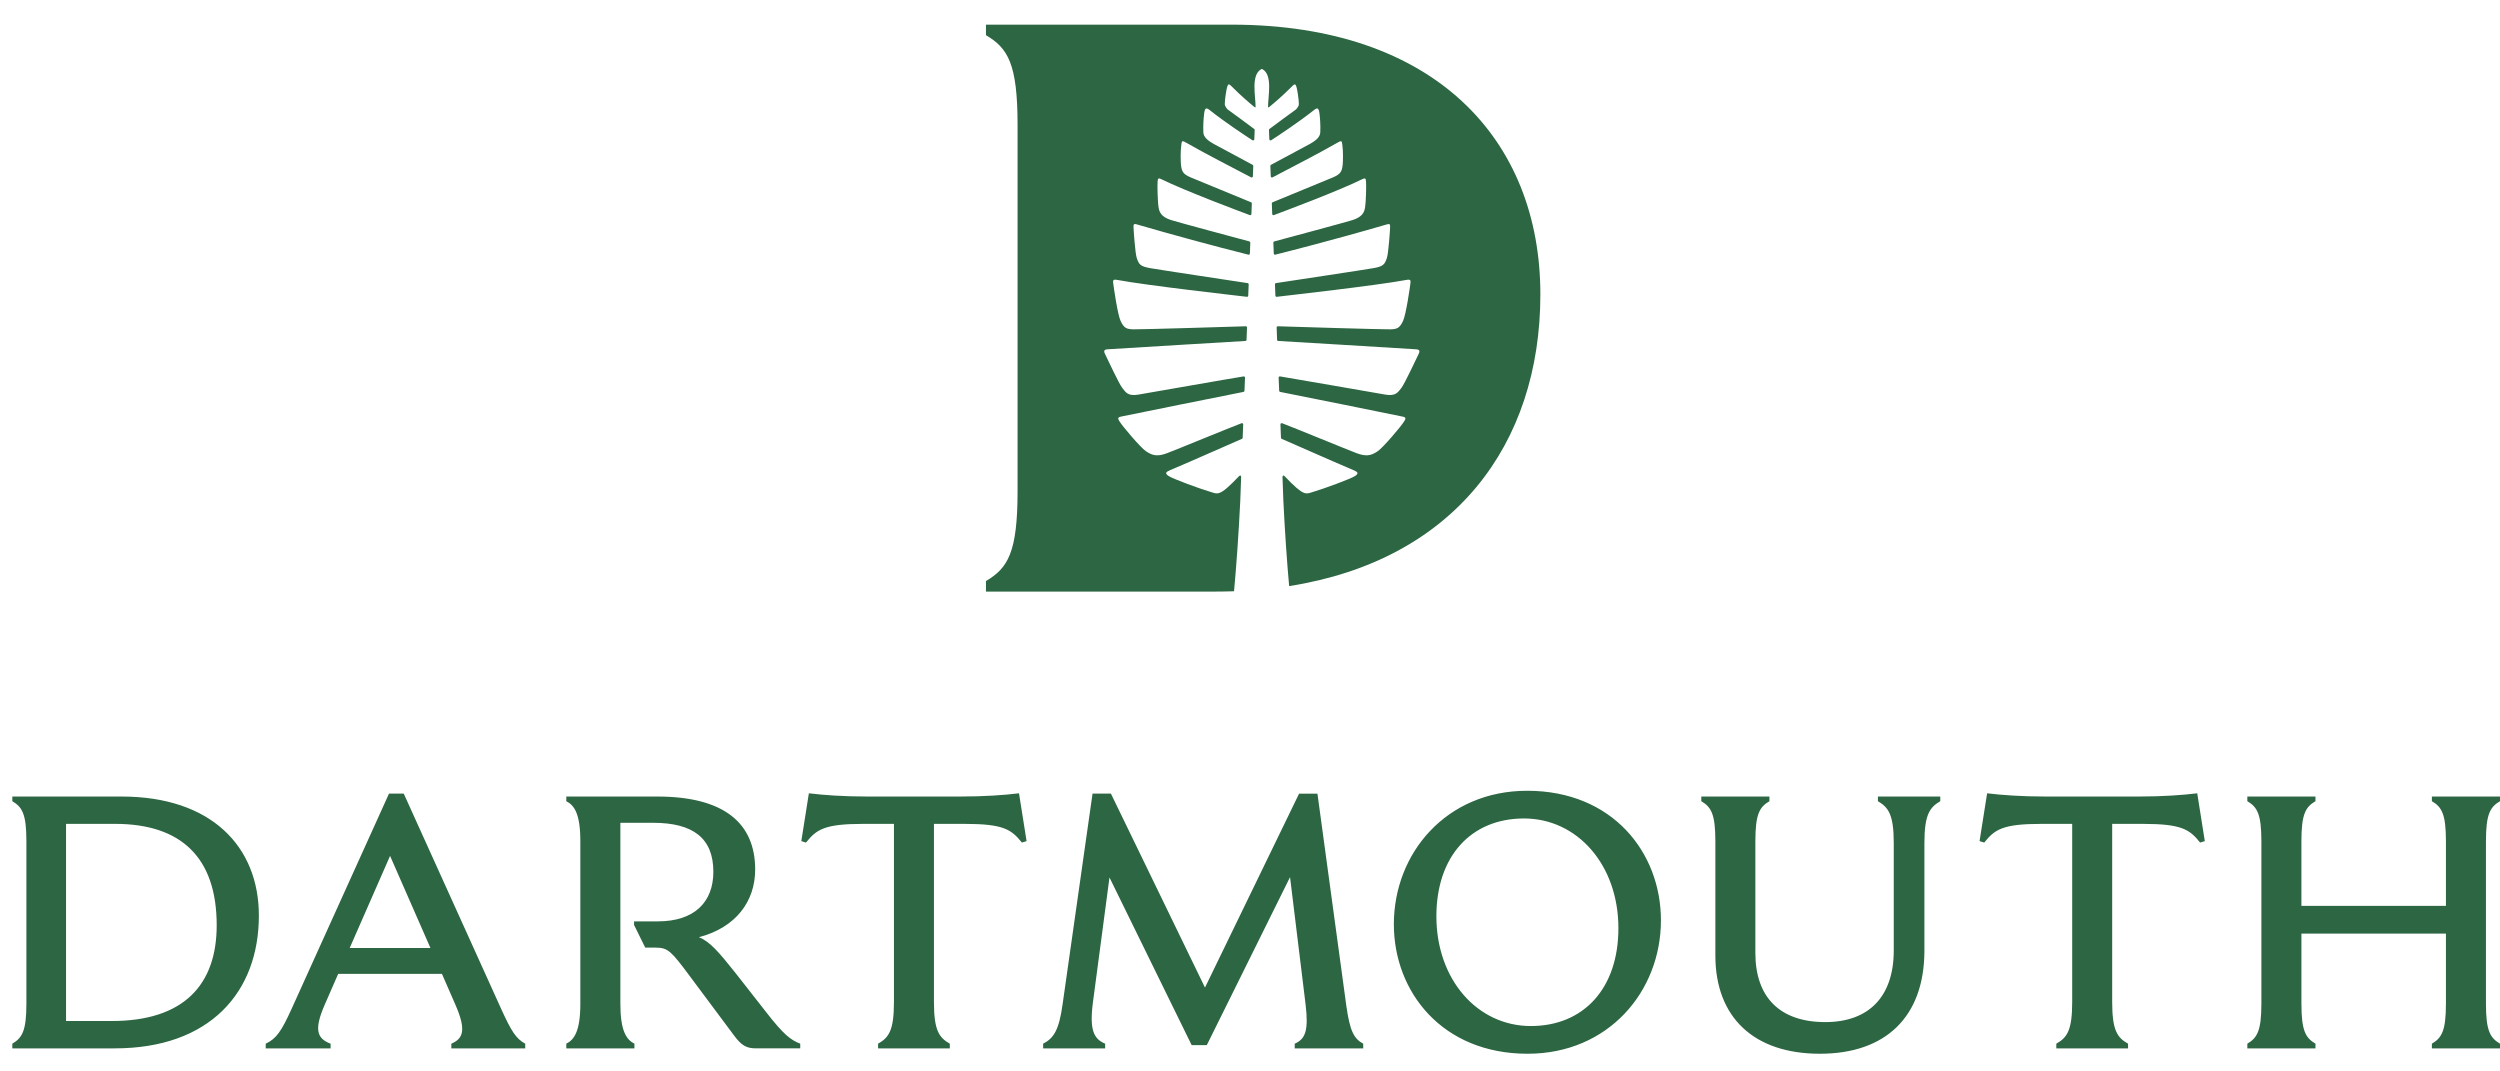 <svg width="245" height="105" viewBox="0 0 245 105" fill="none" xmlns="http://www.w3.org/2000/svg">
<g clip-path="url(#clip0_8764_368089)">
<path fill-rule="evenodd" clip-rule="evenodd" d="M120.692 2.416H96.624V3.447C98.769 4.718 99.722 6.225 99.722 12.257V48.133C99.722 54.165 98.768 55.672 96.624 56.943V57.974H119.183C119.775 57.974 120.359 57.962 120.935 57.943C121.148 55.663 121.39 52.359 121.547 49.06L121.632 46.747C121.619 46.619 121.559 46.526 121.413 46.679C119.457 48.732 119.356 48.416 118.547 48.179C117.642 47.915 114.911 46.922 114.507 46.639C114.144 46.388 114.247 46.255 114.661 46.08C116.723 45.212 121.096 43.265 121.709 43.007C121.73 42.999 121.748 42.984 121.761 42.966C121.774 42.947 121.781 42.925 121.781 42.902L121.833 41.592C121.834 41.572 121.83 41.553 121.822 41.535C121.813 41.517 121.8 41.502 121.784 41.49C121.768 41.479 121.75 41.472 121.73 41.469C121.711 41.467 121.691 41.469 121.673 41.476C120.606 41.873 115.166 44.117 114.368 44.412C113.489 44.738 112.99 44.696 112.29 44.213C111.755 43.842 109.991 41.768 109.698 41.274C109.59 41.089 109.471 40.91 109.819 40.835C110.151 40.764 120.734 38.618 121.862 38.407C121.889 38.402 121.913 38.389 121.93 38.368C121.948 38.348 121.958 38.323 121.959 38.296L122.011 37.01C122.012 36.992 122.008 36.975 122.002 36.959C121.995 36.942 121.984 36.928 121.971 36.916C121.958 36.905 121.943 36.896 121.926 36.892C121.909 36.887 121.892 36.886 121.874 36.889C120.665 37.076 112.445 38.525 111.531 38.676C110.546 38.837 110.33 38.46 109.991 38.031C109.65 37.601 108.508 35.112 108.38 34.875C108.146 34.447 108.126 34.258 108.538 34.231C111.981 34.011 120.941 33.483 122.051 33.414C122.08 33.412 122.108 33.399 122.128 33.378C122.149 33.357 122.161 33.329 122.162 33.299L122.206 32.099C122.207 32.082 122.204 32.066 122.199 32.051C122.193 32.036 122.184 32.022 122.172 32.01C122.161 31.999 122.147 31.99 122.132 31.984C122.117 31.978 122.101 31.975 122.084 31.975C120.93 32.013 111.677 32.295 111.062 32.275C110.435 32.254 110.166 32.184 109.826 31.469C109.52 30.826 109.132 28.068 109.096 27.765C109.069 27.535 109.043 27.352 109.439 27.424C112.585 28.006 121.055 28.946 122.194 29.087C122.211 29.09 122.227 29.088 122.243 29.083C122.259 29.079 122.273 29.071 122.286 29.06C122.298 29.049 122.308 29.036 122.316 29.021C122.323 29.007 122.327 28.99 122.327 28.974L122.371 27.866C122.372 27.837 122.362 27.809 122.343 27.787C122.325 27.765 122.299 27.75 122.27 27.746C121.301 27.593 113.553 26.432 112.696 26.274C111.775 26.105 111.61 25.933 111.395 25.261C111.248 24.8 111.09 22.534 111.086 22.291C111.084 22.039 111.062 21.89 111.406 21.989C115.033 23.044 118.678 24.034 122.341 24.958C122.413 24.976 122.485 24.922 122.488 24.847L122.53 23.778C122.531 23.751 122.522 23.725 122.507 23.704C122.491 23.682 122.468 23.667 122.442 23.66C121.607 23.435 115.295 21.743 114.768 21.567C114.169 21.365 113.664 21.087 113.55 20.389C113.435 19.685 113.421 18.175 113.441 17.84C113.464 17.499 113.507 17.409 113.788 17.548C116.163 18.72 121.507 20.718 122.479 21.079C122.497 21.085 122.516 21.087 122.534 21.085C122.553 21.083 122.571 21.076 122.586 21.066C122.602 21.056 122.615 21.042 122.624 21.026C122.633 21.009 122.638 20.991 122.639 20.972L122.679 19.937C122.68 19.913 122.673 19.889 122.66 19.869C122.647 19.849 122.628 19.833 122.606 19.824C120.625 19.017 118.648 18.203 116.674 17.38C115.945 17.064 115.804 16.809 115.734 16.142C115.695 15.78 115.682 14.784 115.77 14.182C115.824 13.804 115.797 13.711 116.372 14.053C117.525 14.738 121.722 16.921 122.609 17.381C122.626 17.391 122.646 17.395 122.666 17.395C122.686 17.394 122.705 17.389 122.723 17.379C122.74 17.369 122.754 17.355 122.764 17.338C122.775 17.32 122.781 17.301 122.781 17.281L122.821 16.263C122.822 16.241 122.817 16.219 122.806 16.2C122.795 16.181 122.779 16.165 122.76 16.154C122.307 15.912 119.622 14.476 118.994 14.131C118.176 13.684 117.945 13.338 117.927 12.955C117.906 12.339 117.933 11.722 118.008 11.111C118.082 10.582 118.201 10.51 118.549 10.788C120.061 11.993 122.132 13.35 122.74 13.744C122.758 13.755 122.778 13.761 122.799 13.762C122.82 13.763 122.841 13.758 122.86 13.749C122.878 13.739 122.894 13.724 122.905 13.706C122.916 13.688 122.922 13.668 122.923 13.647L122.959 12.738C122.959 12.719 122.956 12.701 122.948 12.684C122.94 12.667 122.929 12.652 122.914 12.641C122.56 12.358 120.32 10.733 120.32 10.733C120.32 10.733 120.025 10.464 120.028 10.187C120.032 9.687 120.203 8.685 120.266 8.508C120.345 8.284 120.395 8.162 120.639 8.405C121.735 9.501 122.425 10.067 122.876 10.438C123 10.54 123.047 10.561 123.047 10.456C123.047 9.412 122.572 7.345 123.603 6.776C123.62 6.766 123.639 6.761 123.658 6.761C123.678 6.761 123.697 6.766 123.714 6.776C124.744 7.345 124.269 9.412 124.269 10.456C124.269 10.561 124.316 10.54 124.441 10.438C124.893 10.067 125.581 9.501 126.678 8.405C126.922 8.162 126.971 8.284 127.052 8.509C127.115 8.685 127.284 9.687 127.289 10.187C127.291 10.464 126.998 10.733 126.998 10.733C126.998 10.733 124.756 12.358 124.402 12.641C124.388 12.652 124.377 12.667 124.369 12.684C124.362 12.701 124.358 12.719 124.359 12.738L124.394 13.648C124.397 13.74 124.499 13.793 124.576 13.744C125.185 13.35 127.255 11.992 128.767 10.788C129.116 10.51 129.235 10.582 129.308 11.111C129.351 11.411 129.422 12.245 129.389 12.955C129.371 13.338 129.14 13.683 128.324 14.131C127.07 14.808 125.814 15.482 124.557 16.153C124.537 16.164 124.521 16.18 124.511 16.199C124.5 16.218 124.494 16.24 124.495 16.262L124.535 17.281C124.536 17.301 124.542 17.32 124.552 17.338C124.562 17.355 124.577 17.369 124.594 17.379C124.611 17.389 124.631 17.394 124.651 17.395C124.67 17.395 124.69 17.391 124.708 17.381C125.596 16.921 129.791 14.738 130.945 14.053C131.52 13.711 131.492 13.804 131.548 14.182C131.635 14.784 131.621 15.78 131.584 16.142C131.511 16.809 131.371 17.064 130.643 17.38C128.669 18.203 126.692 19.017 124.711 19.824C124.689 19.833 124.67 19.849 124.657 19.869C124.645 19.889 124.638 19.913 124.639 19.937L124.678 20.972C124.681 21.052 124.762 21.106 124.837 21.079C125.809 20.718 131.154 18.718 133.528 17.548C133.81 17.409 133.853 17.499 133.874 17.839C133.896 18.175 133.881 19.685 133.766 20.389C133.653 21.087 133.148 21.365 132.549 21.567C132.022 21.743 125.709 23.435 124.874 23.66C124.849 23.667 124.826 23.682 124.81 23.704C124.795 23.725 124.787 23.751 124.788 23.778L124.829 24.847C124.829 24.865 124.834 24.882 124.842 24.898C124.85 24.913 124.861 24.927 124.876 24.938C124.89 24.948 124.906 24.956 124.923 24.959C124.941 24.963 124.959 24.962 124.976 24.958C125.853 24.738 130.679 23.521 135.91 21.991C136.254 21.89 136.234 22.039 136.23 22.291C136.227 22.533 136.068 24.8 135.921 25.262C135.706 25.933 135.542 26.107 134.62 26.274C133.764 26.432 126.016 27.593 125.046 27.744C125.017 27.749 124.991 27.764 124.973 27.786C124.954 27.809 124.945 27.837 124.946 27.866L124.989 28.974C124.99 28.99 124.994 29.006 125.002 29.021C125.009 29.035 125.019 29.049 125.031 29.059C125.044 29.07 125.058 29.078 125.074 29.083C125.089 29.087 125.106 29.089 125.122 29.087C126.261 28.945 134.731 28.006 137.878 27.424C138.275 27.352 138.248 27.534 138.221 27.765C138.186 28.067 137.798 30.826 137.491 31.469C137.151 32.184 136.881 32.254 136.254 32.275C135.64 32.295 126.387 32.013 125.232 31.975C125.216 31.975 125.2 31.978 125.185 31.984C125.17 31.99 125.156 31.999 125.145 32.011C125.134 32.022 125.125 32.036 125.119 32.051C125.113 32.066 125.111 32.082 125.111 32.099L125.155 33.299C125.156 33.328 125.168 33.356 125.189 33.377C125.209 33.399 125.236 33.411 125.266 33.414C126.377 33.481 135.335 34.011 138.777 34.231C139.191 34.258 139.17 34.447 138.937 34.877C138.81 35.112 137.666 37.601 137.327 38.031C136.986 38.46 136.771 38.837 135.786 38.675C134.871 38.525 126.652 37.076 125.442 36.888C125.425 36.885 125.407 36.886 125.39 36.891C125.373 36.895 125.358 36.904 125.345 36.916C125.331 36.927 125.321 36.942 125.314 36.958C125.308 36.974 125.305 36.992 125.306 37.01L125.358 38.296C125.359 38.323 125.369 38.348 125.386 38.368C125.404 38.389 125.428 38.402 125.454 38.407C126.582 38.618 137.165 40.764 137.496 40.835C137.846 40.91 137.728 41.088 137.618 41.274C137.327 41.768 135.561 43.842 135.026 44.213C134.327 44.696 133.829 44.737 132.949 44.412C132.151 44.117 126.71 41.873 125.644 41.476C125.626 41.469 125.606 41.467 125.587 41.47C125.567 41.472 125.549 41.48 125.533 41.491C125.517 41.503 125.505 41.518 125.496 41.535C125.488 41.553 125.484 41.572 125.484 41.592L125.535 42.902C125.536 42.925 125.543 42.947 125.556 42.966C125.569 42.984 125.587 42.999 125.608 43.007C126.22 43.265 130.593 45.212 132.655 46.08C133.069 46.255 133.173 46.388 132.811 46.639C132.405 46.922 129.674 47.915 128.768 48.179C127.959 48.416 127.859 48.734 125.904 46.679C125.759 46.526 125.698 46.619 125.684 46.747L125.769 49.06C125.914 52.124 126.133 55.189 126.336 57.438C142.443 54.903 150.956 43.62 150.956 28.846C150.956 13.687 140.629 2.416 120.692 2.416Z" fill="#2C6642"/>
<path fill-rule="evenodd" clip-rule="evenodd" d="M10.959 100.059H6.472V80.739H11.275C17.704 80.739 21.236 83.982 21.236 90.679C21.236 96.497 18.023 100.059 10.957 100.059H10.959ZM11.913 78.06H1.208V78.519C2.162 79.082 2.587 79.751 2.587 82.43V98.366C2.587 101.046 2.162 101.715 1.208 102.281V102.74H11.24C20.564 102.74 25.369 97.239 25.369 89.729C25.369 82.96 20.707 78.06 11.912 78.06H11.913ZM34.27 92.902L38.227 83.877L42.183 92.902H34.272H34.27ZM49.141 98.93L39.568 77.776H38.121L28.548 98.931C27.594 101.012 27.1 101.789 26.04 102.283V102.742H32.398V102.283C31.128 101.787 30.703 101.012 31.832 98.439L33.14 95.442H43.312L44.62 98.439C45.749 101.012 45.36 101.789 44.231 102.283V102.742H51.472V102.283C50.554 101.787 50.095 101.012 49.141 98.931V98.93ZM62.173 102.281C61.396 101.892 60.796 101.046 60.796 98.366V80.634H64.011C67.932 80.634 69.909 82.15 69.909 85.429C69.909 88.424 68.037 90.294 64.47 90.294H62.139V90.647L63.233 92.868H64.293C65.458 92.868 65.811 93.254 67.542 95.582L71.957 101.504C72.664 102.456 73.158 102.739 74.077 102.739H78.423V102.28C77.505 101.929 76.797 101.398 75.101 99.212L72.064 95.335C70.438 93.29 69.556 92.267 68.496 91.845C72.135 90.892 74.007 88.318 74.007 85.216C74.007 80.67 70.968 78.06 64.399 78.06H55.498V78.519C56.275 78.906 56.874 79.751 56.874 82.43V98.366C56.874 101.046 56.275 101.892 55.498 102.281V102.74H62.173V102.281V102.281ZM93.081 102.281C92.023 101.681 91.527 100.977 91.527 98.191V80.739H94.529C98.379 80.739 99.121 81.303 100.145 82.571L100.604 82.43L99.862 77.743C98.415 77.919 96.507 78.06 94.106 78.06H85.028C82.625 78.06 80.719 77.919 79.269 77.743L78.529 82.43L78.988 82.571C80.012 81.303 80.753 80.739 84.604 80.739H87.607V98.192C87.607 100.976 87.112 101.682 86.052 102.281V102.74H93.082V102.281H93.081ZM108.305 102.281C107.209 101.822 106.75 100.977 107.103 98.259L108.729 85.992L116.782 102.421H118.266L126.424 85.959L127.944 98.403C128.263 101.047 127.909 101.824 126.883 102.283V102.742H133.596V102.283C132.678 101.787 132.288 101.047 131.936 98.544L129.109 77.778H127.31L118.088 96.781L108.87 77.776H107.069L104.137 98.402C103.783 100.976 103.253 101.751 102.228 102.281V102.74H108.304V102.281H108.305ZM150.02 100.552C144.793 100.552 140.766 96.006 140.766 89.8C140.766 83.877 144.192 80.21 149.35 80.21C154.577 80.21 158.604 84.757 158.604 90.963C158.604 96.886 155.178 100.552 150.02 100.552ZM149.667 77.495C141.756 77.495 136.598 83.594 136.598 90.575C136.598 97.203 141.331 103.267 149.702 103.267C157.615 103.267 162.771 97.168 162.771 90.189C162.771 83.56 158.039 77.495 149.666 77.495H149.667ZM184.035 78.518C185.059 79.118 185.588 79.822 185.588 82.609V93.149C185.588 97.66 183.152 100.165 178.878 100.165C174.427 100.165 172.026 97.733 172.026 93.396V82.43C172.026 79.751 172.449 79.082 173.403 78.518V78.059H166.727V78.518C167.682 79.082 168.106 79.751 168.106 82.431V93.643C168.106 99.706 171.885 103.267 178.348 103.267C184.777 103.267 188.592 99.671 188.592 93.149V82.609C188.592 79.822 189.121 79.118 190.146 78.518V78.059H184.035V78.518V78.518ZM208.548 102.281C207.488 101.681 206.994 100.977 206.994 98.191V80.739H209.996C213.846 80.739 214.589 81.303 215.612 82.571L216.071 82.43L215.329 77.743C213.881 77.919 211.974 78.06 209.572 78.06H200.495C198.093 78.06 196.187 77.919 194.738 77.743L193.997 82.43L194.456 82.571C195.48 81.303 196.222 80.739 200.072 80.739H203.075V98.192C203.075 100.976 202.58 101.682 201.519 102.281V102.74H208.549V102.281H208.548ZM226.916 78.518V78.059H220.239V78.518C221.193 79.082 221.616 79.751 221.616 82.431V98.366C221.616 101.046 221.193 101.715 220.239 102.281V102.74H226.916V102.281C225.962 101.715 225.539 101.046 225.539 98.366V91.491H239.702V98.366C239.702 101.046 239.279 101.715 238.325 102.281V102.74H245V102.281C244.046 101.715 243.623 101.046 243.623 98.366V82.43C243.623 79.751 244.046 79.082 245 78.518V78.059H238.325V78.518C239.279 79.082 239.702 79.751 239.702 82.431V88.777H225.538V82.43C225.538 79.751 225.96 79.082 226.915 78.518H226.916Z" fill="#2C6642"/>
</g>
<defs>
<clipPath id="clip0_8764_368089">
<rect width="245" height="105" fill="white"/>
</clipPath>
</defs>
</svg>
